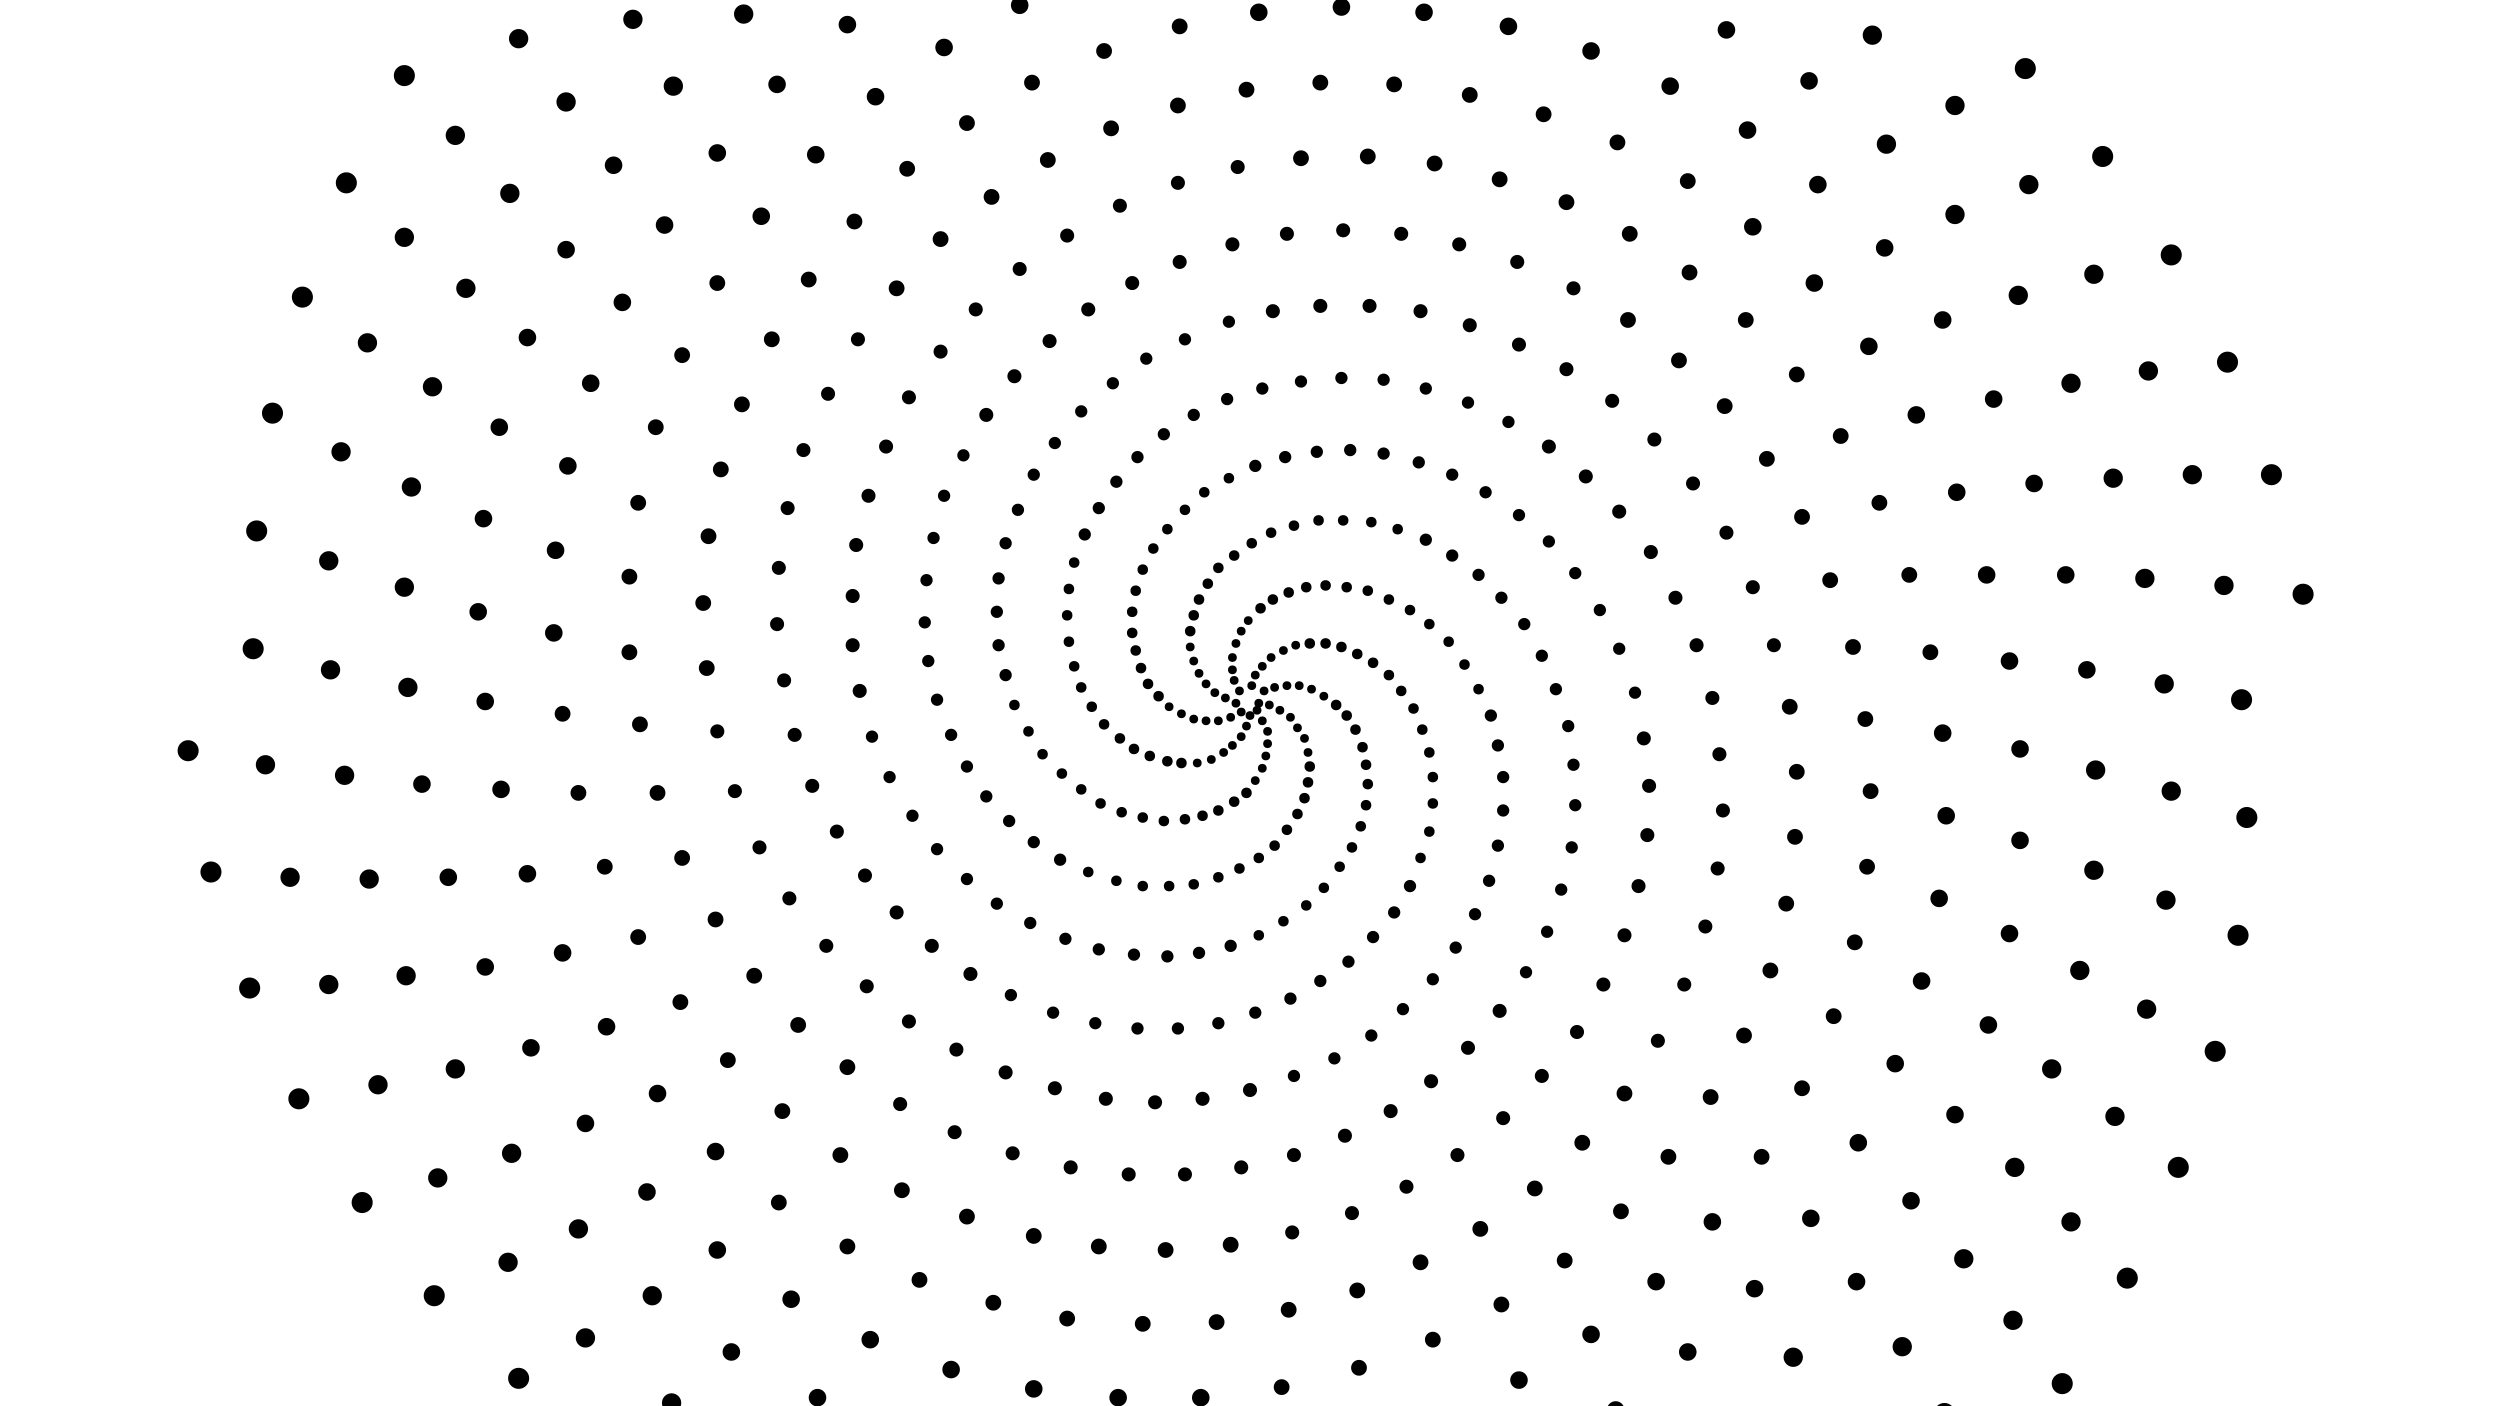 <svg xmlns="http://www.w3.org/2000/svg" version="1.1" xmlns:xlink="http://www.w3.org/1999/xlink" xmlns:svgjs="http://svgjs.dev/svgjs" viewBox="0 0 1422 800"><g fill="hsl(265, 55%, 20%)" transform="matrix(1,0,0,1,0,0)"><circle r="2.5" cx="716" cy="400" opacity="0.88"></circle><circle r="2.5" cx="715" cy="404" opacity="0.81"></circle><circle r="2.5" cx="711" cy="407" opacity="0.18"></circle><circle r="2.5" cx="706" cy="405" opacity="0.37"></circle><circle r="2.5" cx="703" cy="400" opacity="0.12"></circle><circle r="2.5" cx="705" cy="393" opacity="0.95"></circle><circle r="2.5" cx="712" cy="390" opacity="0.20"></circle><circle r="2.5" cx="719" cy="393" opacity="0.56"></circle><circle r="2.5" cx="722" cy="401" opacity="0.23"></circle><circle r="2.5" cx="718" cy="410" opacity="0.92"></circle><circle r="2.5" cx="709" cy="413" opacity="0.93"></circle><circle r="2.5" cx="700" cy="408" opacity="0.75"></circle><circle r="2.5" cx="697" cy="397" opacity="0.88"></circle><circle r="2.5" cx="702" cy="387" opacity="0.54"></circle><circle r="2.5" cx="714" cy="384" opacity="0.37"></circle><circle r="2.5" cx="725" cy="391" opacity="0.83"></circle><circle r="2.5" cx="728" cy="404" opacity="0.13"></circle><circle r="2.5" cx="721" cy="416" opacity="0.14"></circle><circle r="2.5" cx="706" cy="419" opacity="0.50"></circle><circle r="2.5" cx="693" cy="410" opacity="0.62"></circle><circle r="2.5" cx="691" cy="394" opacity="0.59"></circle><circle r="2.5" cx="701" cy="381" opacity="1.00"></circle><circle r="2.5" cx="718" cy="379" opacity="0.78"></circle><circle r="2.5" cx="732" cy="390" opacity="0.64"></circle><circle r="2.5" cx="734" cy="408" opacity="0.31"></circle><circle r="2.5" cx="721" cy="423" opacity="0.47"></circle><circle r="2.5" cx="701" cy="424" opacity="0.78"></circle><circle r="2.5" cx="686" cy="410" opacity="0.24"></circle><circle r="2.5" cx="686" cy="389" opacity="0.19"></circle><circle r="2.5" cx="701" cy="374" opacity="0.69"></circle><circle r="2.5" cx="723" cy="374" opacity="0.97"></circle><circle r="2.5" cx="739" cy="390" opacity="0.60"></circle><circle r="2.5" cx="738" cy="414" opacity="0.42"></circle><circle r="2.5" cx="720" cy="430" opacity="0.11"></circle><circle r="2.5" cx="696" cy="428" opacity="0.66"></circle><circle r="2.5" cx="679" cy="409" opacity="0.31"></circle><circle r="2.5" cx="682" cy="383" opacity="0.28"></circle><circle r="2.5" cx="703" cy="366" opacity="0.26"></circle><circle r="2.5" cx="730" cy="370" opacity="0.53"></circle><circle r="2.5" cx="746" cy="392" opacity="0.52"></circle><circle r="2.5" cx="742" cy="420" opacity="0.18"></circle><circle r="2.5" cx="718" cy="437" opacity="0.22"></circle><circle r="2.5" cx="689" cy="432" opacity="0.34"></circle><circle r="2.5" cx="672" cy="406" opacity="0.96"></circle><circle r="2.5" cx="679" cy="376" opacity="0.50"></circle><circle r="2.5" cx="706" cy="359" opacity="0.31"></circle><circle r="2.5" cx="737" cy="367" opacity="0.41"></circle><circle r="2.5" cx="753" cy="396" opacity="0.45"></circle><circle r="2.5" cx="744" cy="428" opacity="0.35"></circle><circle r="2.5" cx="714" cy="444" opacity="0.59"></circle><circle r="2.5" cx="681" cy="434" opacity="0.24"></circle><circle r="2.5" cx="665" cy="402" opacity="0.50"></circle><circle r="2.5" cx="677" cy="368" opacity="0.99"></circle><circle r="2.5" cx="710" cy="353" opacity="0.76"></circle><circle r="3" cx="745" cy="366" opacity="0.71"></circle><circle r="3" cx="760" cy="401" opacity="0.82"></circle><circle r="3" cx="745" cy="436" opacity="0.86"></circle><circle r="3" cx="709" cy="451" opacity="0.81"></circle><circle r="3" cx="672" cy="434" opacity="0.31"></circle><circle r="3" cx="659" cy="396" opacity="0.63"></circle><circle r="3" cx="677" cy="359" opacity="0.69"></circle><circle r="3" cx="717" cy="346" opacity="0.35"></circle><circle r="3" cx="754" cy="366" opacity="0.75"></circle><circle r="3" cx="766" cy="407" opacity="0.41"></circle><circle r="3" cx="744" cy="445" opacity="0.76"></circle><circle r="3" cx="702" cy="456" opacity="0.60"></circle><circle r="3" cx="664" cy="433" opacity="0.93"></circle><circle r="3" cx="653" cy="389" opacity="0.12"></circle><circle r="3" cx="679" cy="350" opacity="0.11"></circle><circle r="3" cx="724" cy="341" opacity="0.88"></circle><circle r="3" cx="763" cy="368" opacity="0.27"></circle><circle r="3" cx="771" cy="415" opacity="0.22"></circle><circle r="3" cx="742" cy="454" opacity="0.73"></circle><circle r="3" cx="693" cy="461" opacity="0.28"></circle><circle r="3" cx="654" cy="430" opacity="0.64"></circle><circle r="3" cx="649" cy="380" opacity="0.20"></circle><circle r="3" cx="682" cy="341" opacity="0.16"></circle><circle r="3" cx="733" cy="337" opacity="0.82"></circle><circle r="3" cx="772" cy="372" opacity="0.56"></circle><circle r="3" cx="775" cy="425" opacity="0.45"></circle><circle r="3" cx="738" cy="463" opacity="0.54"></circle><circle r="3" cx="684" cy="464" opacity="0.70"></circle><circle r="3" cx="645" cy="426" opacity="0.73"></circle><circle r="3" cx="646" cy="370" opacity="0.61"></circle><circle r="3" cx="687" cy="332" opacity="0.63"></circle><circle r="3" cx="743" cy="334" opacity="0.67"></circle><circle r="3" cx="781" cy="377" opacity="0.92"></circle><circle r="3" cx="777" cy="435" opacity="0.40"></circle><circle r="3" cx="732" cy="472" opacity="0.19"></circle><circle r="3" cx="674" cy="466" opacity="0.27"></circle><circle r="3" cx="637" cy="420" opacity="0.42"></circle><circle r="3" cx="644" cy="360" opacity="0.69"></circle><circle r="3" cx="693" cy="323" opacity="0.62"></circle><circle r="3" cx="754" cy="333" opacity="0.72"></circle><circle r="3" cx="790" cy="384" opacity="0.37"></circle><circle r="3" cx="778" cy="446" opacity="0.50"></circle><circle r="3" cx="725" cy="481" opacity="0.13"></circle><circle r="3" cx="662" cy="467" opacity="0.13"></circle><circle r="3" cx="628" cy="412" opacity="0.70"></circle><circle r="3" cx="644" cy="348" opacity="0.89"></circle><circle r="3" cx="702" cy="316" opacity="0.21"></circle><circle r="3" cx="766" cy="334" opacity="0.94"></circle><circle r="3" cx="797" cy="393" opacity="0.68"></circle><circle r="3" cx="777" cy="458" opacity="0.49"></circle><circle r="3" cx="716" cy="488" opacity="0.18"></circle><circle r="3" cx="650" cy="465" opacity="0.37"></circle><circle r="3" cx="621" cy="402" opacity="0.86"></circle><circle r="3" cx="646" cy="336" opacity="0.85"></circle><circle r="3" cx="712" cy="309" opacity="0.37"></circle><circle r="3" cx="778" cy="336" opacity="0.85"></circle><circle r="3" cx="804" cy="403" opacity="0.59"></circle><circle r="3" cx="774" cy="470" opacity="0.92"></circle><circle r="3" cx="705" cy="494" opacity="0.21"></circle><circle r="3" cx="638" cy="462" opacity="0.48"></circle><circle r="3" cx="615" cy="391" opacity="0.54"></circle><circle r="3" cx="650" cy="324" opacity="0.70"></circle><circle r="3" cx="723" cy="303" opacity="0.30"></circle><circle r="3" cx="790" cy="341" opacity="0.42"></circle><circle r="3" cx="809" cy="415" opacity="0.84"></circle><circle r="3" cx="769" cy="482" opacity="0.87"></circle><circle r="3" cx="693" cy="499" opacity="0.23"></circle><circle r="3" cx="626" cy="457" opacity="0.90"></circle><circle r="3" cx="611" cy="379" opacity="0.33"></circle><circle r="3" cx="656" cy="312" opacity="0.67"></circle><circle r="3" cx="736" cy="299" opacity="0.61"></circle><circle r="3" cx="802" cy="347" opacity="0.81"></circle><circle r="3" cx="813" cy="428" opacity="0.37"></circle><circle r="3" cx="762" cy="493" opacity="0.62"></circle><circle r="3" cx="679" cy="503" opacity="0.57"></circle><circle r="3" cx="615" cy="449" opacity="0.20"></circle><circle r="3" cx="608" cy="365" opacity="0.21"></circle><circle r="3" cx="664" cy="301" opacity="0.13"></circle><circle r="3" cx="750" cy="296" opacity="0.68"></circle><circle r="3" cx="813" cy="355" opacity="0.81"></circle><circle r="3" cx="815" cy="442" opacity="0.58"></circle><circle r="3" cx="753" cy="505" opacity="0.94"></circle><circle r="3" cx="665" cy="504" opacity="0.48"></circle><circle r="3" cx="604" cy="440" opacity="0.59"></circle><circle r="3" cx="607" cy="350" opacity="0.47"></circle><circle r="3" cx="674" cy="290" opacity="0.70"></circle><circle r="3" cx="764" cy="296" opacity="0.55"></circle><circle r="3" cx="824" cy="365" opacity="0.46"></circle><circle r="3" cx="815" cy="457" opacity="0.91"></circle><circle r="3" cx="743" cy="515" opacity="0.46"></circle><circle r="3" cx="650" cy="504" opacity="0.96"></circle><circle r="3" cx="593" cy="429" opacity="0.48"></circle><circle r="3" cx="608" cy="335" opacity="0.45"></circle><circle r="3" cx="685" cy="280" opacity="0.28"></circle><circle r="3" cx="780" cy="297" opacity="0.86"></circle><circle r="3" cx="833" cy="378" opacity="0.31"></circle><circle r="3" cx="813" cy="473" opacity="0.74"></circle><circle r="3" cx="730" cy="524" opacity="0.25"></circle><circle r="3" cx="635" cy="501" opacity="0.23"></circle><circle r="3" cx="585" cy="416" opacity="0.87"></circle><circle r="3" cx="611" cy="320" opacity="0.71"></circle><circle r="3" cx="699" cy="272" opacity="0.43"></circle><circle r="3" cx="795" cy="301" opacity="0.13"></circle><circle r="3" cx="841" cy="392" opacity="0.30"></circle><circle r="3" cx="808" cy="488" opacity="0.62"></circle><circle r="3" cx="716" cy="532" opacity="0.56"></circle><circle r="3" cx="619" cy="496" opacity="0.63"></circle><circle r="3" cx="577" cy="401" opacity="0.30"></circle><circle r="3.5" cx="617" cy="304" opacity="0.89"></circle><circle r="3.5" cx="714" cy="265" opacity="0.83"></circle><circle r="3.5" cx="811" cy="307" opacity="0.67"></circle><circle r="3.5" cx="848" cy="407" opacity="0.39"></circle><circle r="3.5" cx="802" cy="504" opacity="0.14"></circle><circle r="3.5" cx="700" cy="538" opacity="0.59"></circle><circle r="3.5" cx="603" cy="489" opacity="0.71"></circle><circle r="3.5" cx="572" cy="384" opacity="0.45"></circle><circle r="3.5" cx="625" cy="289" opacity="0.54"></circle><circle r="3.5" cx="731" cy="260" opacity="0.97"></circle><circle r="3.5" cx="826" cy="316" opacity="0.44"></circle><circle r="3.5" cx="852" cy="424" opacity="0.61"></circle><circle r="3.5" cx="793" cy="519" opacity="0.55"></circle><circle r="3.5" cx="682" cy="542" opacity="0.15"></circle><circle r="3.5" cx="588" cy="479" opacity="0.69"></circle><circle r="3.5" cx="568" cy="367" opacity="0.91"></circle><circle r="3.5" cx="635" cy="274" opacity="0.17"></circle><circle r="3.5" cx="749" cy="257" opacity="0.26"></circle><circle r="3.5" cx="841" cy="327" opacity="0.31"></circle><circle r="3.5" cx="855" cy="442" opacity="0.77"></circle><circle r="3.5" cx="781" cy="533" opacity="0.67"></circle><circle r="3.5" cx="664" cy="544" opacity="0.43"></circle><circle r="3.5" cx="574" cy="467" opacity="0.78"></circle><circle r="3.5" cx="567" cy="348" opacity="0.76"></circle><circle r="3.5" cx="647" cy="260" opacity="0.38"></circle><circle r="3.5" cx="768" cy="256" opacity="0.13"></circle><circle r="3.5" cx="854" cy="340" opacity="0.68"></circle><circle r="3.5" cx="855" cy="461" opacity="0.39"></circle><circle r="3.5" cx="767" cy="547" opacity="0.38"></circle><circle r="3.5" cx="645" cy="543" opacity="0.71"></circle><circle r="3.5" cx="561" cy="453" opacity="0.68"></circle><circle r="3.5" cx="568" cy="329" opacity="0.70"></circle><circle r="3.5" cx="662" cy="247" opacity="0.77"></circle><circle r="3.5" cx="787" cy="258" opacity="0.50"></circle><circle r="3.5" cx="867" cy="355" opacity="0.49"></circle><circle r="3.5" cx="852" cy="481" opacity="0.62"></circle><circle r="3.5" cx="751" cy="558" opacity="0.54"></circle><circle r="3.5" cx="625" cy="540" opacity="0.33"></circle><circle r="3.5" cx="550" cy="436" opacity="0.89"></circle><circle r="3.5" cx="572" cy="309" opacity="0.82"></circle><circle r="3.5" cx="679" cy="236" opacity="0.17"></circle><circle r="3.5" cx="807" cy="263" opacity="0.35"></circle><circle r="3.5" cx="877" cy="373" opacity="0.31"></circle><circle r="3.5" cx="847" cy="501" opacity="0.45"></circle><circle r="3.5" cx="734" cy="568" opacity="0.44"></circle><circle r="3.5" cx="606" cy="534" opacity="0.17"></circle><circle r="3.5" cx="541" cy="418" opacity="0.55"></circle><circle r="3.5" cx="579" cy="290" opacity="0.73"></circle><circle r="3.5" cx="698" cy="227" opacity="0.64"></circle><circle r="3.5" cx="826" cy="270" opacity="0.54"></circle><circle r="3.5" cx="885" cy="392" opacity="0.77"></circle><circle r="3.5" cx="839" cy="520" opacity="0.46"></circle><circle r="3.5" cx="714" cy="576" opacity="0.39"></circle><circle r="3.5" cx="586" cy="525" opacity="0.58"></circle><circle r="3.5" cx="533" cy="398" opacity="0.10"></circle><circle r="3.5" cx="588" cy="270" opacity="0.70"></circle><circle r="3.5" cx="718" cy="221" opacity="0.43"></circle><circle r="3.5" cx="845" cy="280" opacity="0.26"></circle><circle r="3.5" cx="892" cy="413" opacity="0.37"></circle><circle r="3.5" cx="828" cy="539" opacity="0.86"></circle><circle r="3.5" cx="693" cy="582" opacity="0.51"></circle><circle r="3.5" cx="567" cy="514" opacity="0.76"></circle><circle r="3.5" cx="528" cy="376" opacity="0.60"></circle><circle r="3.5" cx="600" cy="252" opacity="0.92"></circle><circle r="3.5" cx="740" cy="217" opacity="0.44"></circle><circle r="3.5" cx="864" cy="293" opacity="0.13"></circle><circle r="3.5" cx="895" cy="435" opacity="0.69"></circle><circle r="3.5" cx="815" cy="557" opacity="0.97"></circle><circle r="3.5" cx="670" cy="585" opacity="0.32"></circle><circle r="3.5" cx="550" cy="500" opacity="0.63"></circle><circle r="3.5" cx="526" cy="354" opacity="0.77"></circle><circle r="3.5" cx="615" cy="234" opacity="0.38"></circle><circle r="3.5" cx="763" cy="215" opacity="0.30"></circle><circle r="3.5" cx="881" cy="308" opacity="0.64"></circle><circle r="3.5" cx="896" cy="458" opacity="0.60"></circle><circle r="3.5" cx="798" cy="574" opacity="0.45"></circle><circle r="3.5" cx="647" cy="585" opacity="0.82"></circle><circle r="3.5" cx="533" cy="483" opacity="0.19"></circle><circle r="3.5" cx="527" cy="330" opacity="0.27"></circle><circle r="3.5" cx="633" cy="218" opacity="0.76"></circle><circle r="3.5" cx="787" cy="216" opacity="0.54"></circle><circle r="3.5" cx="896" cy="326" opacity="0.95"></circle><circle r="3.5" cx="894" cy="482" opacity="0.93"></circle><circle r="3.5" cx="780" cy="589" opacity="0.46"></circle><circle r="3.5" cx="623" cy="582" opacity="0.16"></circle><circle r="3.5" cx="519" cy="464" opacity="0.81"></circle><circle r="3.5" cx="531" cy="306" opacity="0.31"></circle><circle r="3.5" cx="652" cy="204" opacity="0.62"></circle><circle r="3.5" cx="811" cy="221" opacity="0.86"></circle><circle r="3.5" cx="910" cy="347" opacity="0.22"></circle><circle r="3.5" cx="888" cy="506" opacity="0.69"></circle><circle r="3.5" cx="759" cy="602" opacity="0.94"></circle><circle r="3.5" cx="599" cy="576" opacity="0.79"></circle><circle r="3.5" cx="506" cy="442" opacity="0.48"></circle><circle r="3.5" cx="537" cy="282" opacity="0.19"></circle><circle r="3.5" cx="674" cy="193" opacity="0.17"></circle><circle r="3.5" cx="835" cy="229" opacity="0.49"></circle><circle r="3.5" cx="921" cy="369" opacity="0.87"></circle><circle r="3.5" cx="880" cy="530" opacity="0.86"></circle><circle r="3.5" cx="736" cy="612" opacity="0.97"></circle><circle r="3.5" cx="575" cy="566" opacity="0.56"></circle><circle r="3.5" cx="496" cy="419" opacity="0.97"></circle><circle r="3.5" cx="548" cy="259" opacity="0.85"></circle><circle r="3.5" cx="699" cy="183" opacity="0.79"></circle><circle r="3.5" cx="858" cy="240" opacity="0.62"></circle><circle r="3.5" cx="930" cy="394" opacity="0.89"></circle><circle r="3.5" cx="868" cy="553" opacity="0.55"></circle><circle r="4" cx="711" cy="620" opacity="0.16"></circle><circle r="4" cx="552" cy="554" opacity="0.97"></circle><circle r="4" cx="489" cy="393" opacity="0.96"></circle><circle r="4" cx="561" cy="236" opacity="0.46"></circle><circle r="4" cx="724" cy="177" opacity="0.26"></circle><circle r="4" cx="881" cy="254" opacity="1.00"></circle><circle r="4" cx="935" cy="420" opacity="0.99"></circle><circle r="4" cx="853" cy="575" opacity="0.69"></circle><circle r="4" cx="684" cy="625" opacity="0.28"></circle><circle r="4" cx="530" cy="538" opacity="0.20"></circle><circle r="4" cx="485" cy="367" opacity="0.33"></circle><circle r="4" cx="577" cy="214" opacity="0.40"></circle><circle r="4" cx="751" cy="174" opacity="0.43"></circle><circle r="4" cx="902" cy="271" opacity="0.69"></circle><circle r="4" cx="938" cy="447" opacity="0.88"></circle><circle r="4" cx="835" cy="596" opacity="0.48"></circle><circle r="4" cx="657" cy="627" opacity="0.34"></circle><circle r="4" cx="510" cy="519" opacity="0.51"></circle><circle r="4" cx="485" cy="339" opacity="0.54"></circle><circle r="4" cx="597" cy="194" opacity="0.60"></circle><circle r="4" cx="779" cy="174" opacity="0.62"></circle><circle r="4" cx="921" cy="291" opacity="0.82"></circle><circle r="4" cx="937" cy="475" opacity="0.90"></circle><circle r="4" cx="814" cy="615" opacity="0.33"></circle><circle r="4" cx="629" cy="625" opacity="0.21"></circle><circle r="4" cx="492" cy="498" opacity="0.64"></circle><circle r="4" cx="487" cy="310" opacity="0.66"></circle><circle r="4" cx="619" cy="176" opacity="0.44"></circle><circle r="4" cx="808" cy="177" opacity="0.37"></circle><circle r="4" cx="939" cy="314" opacity="0.24"></circle><circle r="4" cx="932" cy="504" opacity="0.82"></circle><circle r="4" cx="791" cy="632" opacity="0.79"></circle><circle r="4" cx="600" cy="619" opacity="0.15"></circle><circle r="4" cx="476" cy="473" opacity="0.77"></circle><circle r="4" cx="494" cy="282" opacity="0.83"></circle><circle r="4" cx="644" cy="161" opacity="0.99"></circle><circle r="4" cx="836" cy="185" opacity="0.28"></circle><circle r="4" cx="953" cy="340" opacity="0.31"></circle><circle r="4" cx="924" cy="532" opacity="0.65"></circle><circle r="4" cx="765" cy="646" opacity="0.25"></circle><circle r="4" cx="572" cy="610" opacity="0.29"></circle><circle r="4" cx="462" cy="447" opacity="0.98"></circle><circle r="4" cx="504" cy="254" opacity="0.83"></circle><circle r="4" cx="671" cy="149" opacity="0.19"></circle><circle r="4" cx="864" cy="196" opacity="0.97"></circle><circle r="4" cx="965" cy="367" opacity="0.21"></circle><circle r="4" cx="912" cy="560" opacity="0.34"></circle><circle r="4" cx="736" cy="657" opacity="0.58"></circle><circle r="4" cx="544" cy="597" opacity="0.33"></circle><circle r="4" cx="452" cy="418" opacity="0.67"></circle><circle r="4" cx="517" cy="226" opacity="0.31"></circle><circle r="4" cx="701" cy="139" opacity="0.33"></circle><circle r="4" cx="891" cy="210" opacity="0.39"></circle><circle r="4" cx="974" cy="397" opacity="0.65"></circle><circle r="4" cx="897" cy="587" opacity="0.69"></circle><circle r="4" cx="706" cy="664" opacity="0.43"></circle><circle r="4" cx="517" cy="581" opacity="0.81"></circle><circle r="4" cx="446" cy="387" opacity="0.30"></circle><circle r="4" cx="535" cy="200" opacity="0.32"></circle><circle r="4" cx="732" cy="133" opacity="0.59"></circle><circle r="4" cx="917" cy="228" opacity="0.61"></circle><circle r="4" cx="978" cy="429" opacity="0.64"></circle><circle r="4" cx="877" cy="612" opacity="0.50"></circle><circle r="4" cx="674" cy="668" opacity="0.75"></circle><circle r="4" cx="493" cy="561" opacity="0.94"></circle><circle r="4" cx="442" cy="355" opacity="0.61"></circle><circle r="4" cx="555" cy="176" opacity="0.85"></circle><circle r="4" cx="764" cy="131" opacity="0.80"></circle><circle r="4" cx="941" cy="250" opacity="0.84"></circle><circle r="4" cx="980" cy="461" opacity="0.82"></circle><circle r="4" cx="855" cy="636" opacity="0.43"></circle><circle r="4" cx="642" cy="668" opacity="0.25"></circle><circle r="4" cx="470" cy="538" opacity="0.23"></circle><circle r="4" cx="443" cy="323" opacity="0.36"></circle><circle r="4" cx="580" cy="153" opacity="0.39"></circle><circle r="4" cx="797" cy="133" opacity="0.65"></circle><circle r="4" cx="963" cy="275" opacity="0.60"></circle><circle r="4" cx="977" cy="494" opacity="0.16"></circle><circle r="4" cx="829" cy="657" opacity="0.14"></circle><circle r="4" cx="609" cy="664" opacity="0.28"></circle><circle r="4" cx="449" cy="511" opacity="0.18"></circle><circle r="4" cx="448" cy="289" opacity="0.48"></circle><circle r="4" cx="607" cy="134" opacity="0.14"></circle><circle r="4" cx="830" cy="139" opacity="0.46"></circle><circle r="4" cx="982" cy="303" opacity="0.77"></circle><circle r="4" cx="970" cy="527" opacity="0.52"></circle><circle r="4" cx="800" cy="675" opacity="0.66"></circle><circle r="4" cx="576" cy="656" opacity="0.79"></circle><circle r="4" cx="432" cy="482" opacity="0.93"></circle><circle r="4" cx="457" cy="256" opacity="0.19"></circle><circle r="4" cx="637" cy="117" opacity="0.83"></circle><circle r="4" cx="863" cy="149" opacity="0.59"></circle><circle r="4" cx="997" cy="334" opacity="0.41"></circle><circle r="4" cx="958" cy="560" opacity="0.86"></circle><circle r="4" cx="769" cy="690" opacity="0.40"></circle><circle r="4" cx="543" cy="644" opacity="0.22"></circle><circle r="4" cx="418" cy="450" opacity="0.68"></circle><circle r="4" cx="471" cy="224" opacity="0.77"></circle><circle r="4" cx="670" cy="104" opacity="0.44"></circle><circle r="4" cx="895" cy="164" opacity="0.31"></circle><circle r="4" cx="1009" cy="367" opacity="0.75"></circle><circle r="4" cx="943" cy="592" opacity="0.54"></circle><circle r="4" cx="735" cy="701" opacity="0.65"></circle><circle r="4" cx="512" cy="628" opacity="0.25"></circle><circle r="4" cx="408" cy="416" opacity="0.79"></circle><circle r="4" cx="488" cy="193" opacity="0.36"></circle><circle r="4" cx="704" cy="95" opacity="0.43"></circle><circle r="4.5" cx="926" cy="182" opacity="0.62"></circle><circle r="4.5" cx="1018" cy="402" opacity="0.56"></circle><circle r="4.5" cx="924" cy="622" opacity="0.12"></circle><circle r="4.5" cx="700" cy="708" opacity="0.49"></circle><circle r="4.5" cx="482" cy="607" opacity="0.66"></circle><circle r="4.5" cx="402" cy="380" opacity="0.23"></circle><circle r="4.5" cx="510" cy="164" opacity="0.70"></circle><circle r="4.5" cx="740" cy="90" opacity="0.61"></circle><circle r="4.5" cx="955" cy="205" opacity="0.72"></circle><circle r="4.5" cx="1022" cy="439" opacity="0.61"></circle><circle r="4.5" cx="900" cy="650" opacity="0.67"></circle><circle r="4.5" cx="663" cy="711" opacity="0.89"></circle><circle r="4.5" cx="454" cy="583" opacity="0.24"></circle><circle r="4.5" cx="400" cy="343" opacity="0.95"></circle><circle r="4.5" cx="535" cy="136" opacity="0.20"></circle><circle r="4.5" cx="778" cy="89" opacity="0.40"></circle><circle r="4.5" cx="981" cy="231" opacity="0.31"></circle><circle r="4.5" cx="1021" cy="476" opacity="0.56"></circle><circle r="4.5" cx="873" cy="676" opacity="0.37"></circle><circle r="4.5" cx="625" cy="709" opacity="0.19"></circle><circle r="4.5" cx="429" cy="555" opacity="0.68"></circle><circle r="4.5" cx="403" cy="305" opacity="0.31"></circle><circle r="4.5" cx="564" cy="112" opacity="0.52"></circle><circle r="4.5" cx="816" cy="93" opacity="0.20"></circle><circle r="4.5" cx="1005" cy="261" opacity="0.68"></circle><circle r="4.5" cx="1016" cy="514" opacity="0.41"></circle><circle r="4.5" cx="842" cy="699" opacity="0.93"></circle><circle r="4.5" cx="588" cy="703" opacity="0.18"></circle><circle r="4.5" cx="407" cy="523" opacity="0.91"></circle><circle r="4.5" cx="410" cy="267" opacity="0.68"></circle><circle r="4.5" cx="596" cy="91" opacity="0.81"></circle><circle r="4.5" cx="853" cy="102" opacity="0.94"></circle><circle r="4.5" cx="1025" cy="294" opacity="0.62"></circle><circle r="4.5" cx="1007" cy="552" opacity="0.28"></circle><circle r="4.5" cx="808" cy="718" opacity="0.49"></circle><circle r="4.5" cx="550" cy="692" opacity="0.58"></circle><circle r="4.5" cx="388" cy="488" opacity="0.63"></circle><circle r="4.5" cx="422" cy="230" opacity="0.86"></circle><circle r="4.5" cx="632" cy="73" opacity="0.32"></circle><circle r="4.5" cx="891" cy="115" opacity="0.19"></circle><circle r="4.5" cx="1041" cy="330" opacity="0.24"></circle><circle r="4.5" cx="992" cy="589" opacity="0.88"></circle><circle r="4.5" cx="772" cy="734" opacity="0.45"></circle><circle r="4.5" cx="513" cy="677" opacity="0.41"></circle><circle r="4.5" cx="374" cy="451" opacity="0.22"></circle><circle r="4.5" cx="439" cy="193" opacity="0.29"></circle><circle r="4.5" cx="670" cy="60" opacity="0.22"></circle><circle r="4.5" cx="927" cy="133" opacity="0.76"></circle><circle r="4.5" cx="1054" cy="368" opacity="0.69"></circle><circle r="4.5" cx="973" cy="624" opacity="0.43"></circle><circle r="4.5" cx="733" cy="745" opacity="0.72"></circle><circle r="4.5" cx="478" cy="657" opacity="0.21"></circle><circle r="4.5" cx="364" cy="412" opacity="0.27"></circle><circle r="4.5" cx="460" cy="159" opacity="0.46"></circle><circle r="4.5" cx="709" cy="51" opacity="0.59"></circle><circle r="4.5" cx="961" cy="155" opacity="0.49"></circle><circle r="4.5" cx="1061" cy="409" opacity="0.57"></circle><circle r="4.5" cx="949" cy="658" opacity="0.40"></circle><circle r="4.5" cx="692" cy="752" opacity="0.16"></circle><circle r="4.5" cx="445" cy="632" opacity="0.34"></circle><circle r="4.5" cx="358" cy="371" opacity="0.92"></circle><circle r="4.5" cx="486" cy="126" opacity="0.33"></circle><circle r="4.5" cx="751" cy="47" opacity="0.96"></circle><circle r="4.5" cx="993" cy="182" opacity="0.39"></circle><circle r="4.5" cx="1064" cy="450" opacity="0.33"></circle><circle r="4.5" cx="922" cy="689" opacity="0.42"></circle><circle r="4.5" cx="650" cy="753" opacity="0.52"></circle><circle r="4.5" cx="414" cy="603" opacity="0.92"></circle><circle r="4.5" cx="358" cy="328" opacity="0.84"></circle><circle r="4.5" cx="516" cy="96" opacity="0.50"></circle><circle r="4.5" cx="793" cy="48" opacity="0.92"></circle><circle r="4.5" cx="1022" cy="213" opacity="0.81"></circle><circle r="4.5" cx="1062" cy="493" opacity="0.47"></circle><circle r="4.5" cx="890" cy="717" opacity="0.17"></circle><circle r="4.5" cx="607" cy="750" opacity="0.66"></circle><circle r="4.5" cx="387" cy="570" opacity="0.48"></circle><circle r="4.5" cx="363" cy="286" opacity="0.33"></circle><circle r="4.5" cx="550" cy="70" opacity="0.33"></circle><circle r="4.5" cx="836" cy="54" opacity="0.33"></circle><circle r="4.5" cx="1047" cy="248" opacity="0.81"></circle><circle r="4.5" cx="1055" cy="536" opacity="0.83"></circle><circle r="4.5" cx="854" cy="742" opacity="0.51"></circle><circle r="4.5" cx="565" cy="741" opacity="0.55"></circle><circle r="4.5" cx="363" cy="533" opacity="0.55"></circle><circle r="4.5" cx="373" cy="243" opacity="0.32"></circle><circle r="4.5" cx="587" cy="47" opacity="0.22"></circle><circle r="4.5" cx="878" cy="65" opacity="0.96"></circle><circle r="4.5" cx="1069" cy="286" opacity="0.71"></circle><circle r="4.5" cx="1043" cy="578" opacity="0.20"></circle><circle r="4.5" cx="815" cy="762" opacity="0.13"></circle><circle r="4.5" cx="523" cy="728" opacity="0.29"></circle><circle r="4.5" cx="344" cy="493" opacity="0.16"></circle><circle r="4.5" cx="388" cy="202" opacity="0.87"></circle><circle r="4.5" cx="628" cy="29" opacity="0.66"></circle><circle r="4.5" cx="920" cy="81" opacity="0.99"></circle><circle r="4.5" cx="1086" cy="327" opacity="0.25"></circle><circle r="4.5" cx="1025" cy="619" opacity="0.16"></circle><circle r="4.5" cx="773" cy="778" opacity="0.12"></circle><circle r="4.5" cx="482" cy="709" opacity="0.40"></circle><circle r="4.5" cx="329" cy="451" opacity="0.83"></circle><circle r="4.5" cx="408" cy="161" opacity="0.14"></circle><circle r="4.5" cx="671" cy="15" opacity="0.76"></circle><circle r="4.5" cx="960" cy="103" opacity="0.14"></circle><circle r="4.5" cx="1098" cy="371" opacity="0.98"></circle><circle r="4.5" cx="1002" cy="658" opacity="0.87"></circle><circle r="4.5" cx="729" cy="789" opacity="0.12"></circle><circle r="4.5" cx="443" cy="684" opacity="0.45"></circle><circle r="4.5" cx="320" cy="406" opacity="0.76"></circle><circle r="5" cx="433" cy="123" opacity="0.56"></circle><circle r="5" cx="716" cy="7" opacity="0.24"></circle><circle r="5" cx="997" cy="129" opacity="0.38"></circle><circle r="5" cx="1105" cy="417" opacity="0.63"></circle><circle r="5" cx="974" cy="695" opacity="0.12"></circle><circle r="5" cx="683" cy="795" opacity="0.69"></circle><circle r="5" cx="407" cy="655" opacity="0.34"></circle><circle r="5" cx="315" cy="360" opacity="0.74"></circle><circle r="5" cx="464" cy="88" opacity="0.30"></circle><circle r="5" cx="763" cy="4" opacity="0.44"></circle><circle r="5" cx="1032" cy="161" opacity="0.25"></circle><circle r="5" cx="1107" cy="464" opacity="0.25"></circle><circle r="5" cx="942" cy="729" opacity="0.41"></circle><circle r="5" cx="636" cy="795" opacity="0.64"></circle><circle r="5" cx="374" cy="622" opacity="0.49"></circle><circle r="5" cx="316" cy="313" opacity="0.34"></circle><circle r="5" cx="498" cy="55" opacity="0.42"></circle><circle r="5" cx="810" cy="7" opacity="0.82"></circle><circle r="5" cx="1063" cy="197" opacity="0.14"></circle><circle r="5" cx="1103" cy="511" opacity="0.76"></circle><circle r="5" cx="905" cy="759" opacity="0.16"></circle><circle r="5" cx="588" cy="790" opacity="0.35"></circle><circle r="5" cx="345" cy="584" opacity="0.69"></circle><circle r="5" cx="323" cy="265" opacity="0.44"></circle><circle r="5" cx="537" cy="27" opacity="0.44"></circle><circle r="5" cx="858" cy="15" opacity="0.14"></circle><circle r="5" cx="1090" cy="236" opacity="0.94"></circle><circle r="5" cx="1093" cy="558" opacity="0.28"></circle><circle r="5" cx="864" cy="785" opacity="0.23"></circle><circle r="5" cx="541" cy="779" opacity="0.41"></circle><circle r="5" cx="320" cy="542" opacity="0.42"></circle><circle r="5" cx="336" cy="218" opacity="0.26"></circle><circle r="5" cx="580" cy="3" opacity="0.66"></circle><circle r="5" cx="905" cy="29" opacity="0.87"></circle><circle r="5" cx="1113" cy="280" opacity="0.63"></circle><circle r="5" cx="1078" cy="605" opacity="0.34"></circle><circle r="5" cx="820" cy="807" opacity="0.79"></circle><circle r="5" cx="495" cy="762" opacity="0.34"></circle><circle r="5" cx="300" cy="497" opacity="0.44"></circle><circle r="5" cx="354" cy="172" opacity="0.82"></circle><circle r="5" cx="626" cy="-16" opacity="0.99"></circle><circle r="5" cx="950" cy="49" opacity="0.79"></circle><circle r="5" cx="1130" cy="327" opacity="0.99"></circle><circle r="5" cx="1057" cy="650" opacity="0.18"></circle><circle r="5" cx="772" cy="823" opacity="0.49"></circle><circle r="5" cx="450" cy="739" opacity="0.33"></circle><circle r="5" cx="285" cy="449" opacity="0.48"></circle><circle r="5" cx="378" cy="128" opacity="0.95"></circle><circle r="5" cx="674" cy="-29" opacity="0.90"></circle><circle r="5" cx="994" cy="74" opacity="0.97"></circle><circle r="5" cx="1143" cy="376" opacity="0.15"></circle><circle r="5" cx="1030" cy="693" opacity="0.59"></circle><circle r="5" cx="723" cy="834" opacity="0.26"></circle><circle r="5" cx="408" cy="711" opacity="0.56"></circle><circle r="5" cx="276" cy="399" opacity="0.19"></circle><circle r="5" cx="408" cy="87" opacity="0.36"></circle><circle r="5" cx="725" cy="-37" opacity="0.57"></circle><circle r="5" cx="1034" cy="105" opacity="0.32"></circle><circle r="5" cx="1149" cy="426" opacity="0.78"></circle><circle r="5" cx="998" cy="733" opacity="0.66"></circle><circle r="5" cx="672" cy="838" opacity="0.89"></circle><circle r="5" cx="368" cy="678" opacity="0.44"></circle><circle r="5" cx="272" cy="348" opacity="0.56"></circle><circle r="5" cx="442" cy="48" opacity="0.94"></circle><circle r="5" cx="776" cy="-39" opacity="0.83"></circle><circle r="5" cx="1072" cy="141" opacity="0.29"></circle><circle r="5" cx="1149" cy="478" opacity="0.41"></circle><circle r="5" cx="960" cy="769" opacity="0.41"></circle><circle r="5" cx="620" cy="837" opacity="0.18"></circle><circle r="5" cx="333" cy="639" opacity="0.51"></circle><circle r="5" cx="275" cy="295" opacity="0.98"></circle><circle r="5" cx="482" cy="14" opacity="0.23"></circle><circle r="5" cx="829" cy="-34" opacity="0.74"></circle><circle r="5" cx="1105" cy="182" opacity="0.78"></circle><circle r="5" cx="1143" cy="531" opacity="0.30"></circle><circle r="5" cx="919" cy="802" opacity="0.53"></circle><circle r="5" cx="567" cy="830" opacity="0.67"></circle><circle r="5" cx="302" cy="596" opacity="0.78"></circle><circle r="5" cx="284" cy="243" opacity="0.63"></circle><circle r="5" cx="526" cy="-16" opacity="0.66"></circle><circle r="5" cx="881" cy="-23" opacity="0.26"></circle><circle r="5" cx="1134" cy="227" opacity="0.42"></circle><circle r="5" cx="1131" cy="583" opacity="0.15"></circle><circle r="5" cx="873" cy="829" opacity="0.86"></circle><circle r="5" cx="515" cy="816" opacity="0.77"></circle><circle r="5" cx="276" cy="550" opacity="0.34"></circle><circle r="5" cx="300" cy="192" opacity="0.66"></circle><circle r="5" cx="574" cy="-41" opacity="0.37"></circle><circle r="5" cx="932" cy="-6" opacity="0.16"></circle><circle r="5" cx="1157" cy="275" opacity="0.83"></circle><circle r="5" cx="1112" cy="634" opacity="0.22"></circle><circle r="5" cx="823" cy="851" opacity="0.57"></circle><circle r="5" cx="465" cy="795" opacity="0.54"></circle><circle r="5" cx="255" cy="499" opacity="0.21"></circle><circle r="5" cx="322" cy="142" opacity="0.50"></circle><circle r="5" cx="625" cy="-60" opacity="0.36"></circle><circle r="5" cx="982" cy="17" opacity="0.92"></circle><circle r="5" cx="1175" cy="327" opacity="0.63"></circle><circle r="5" cx="1087" cy="683" opacity="0.99"></circle><circle r="5" cx="770" cy="868" opacity="0.72"></circle><circle r="5" cx="416" cy="769" opacity="0.54"></circle><circle r="5" cx="240" cy="446" opacity="0.25"></circle><circle r="5" cx="349" cy="94" opacity="0.13"></circle><circle r="5" cx="679" cy="-73" opacity="0.10"></circle><circle r="5" cx="1029" cy="46" opacity="0.96"></circle><circle r="5" cx="1187" cy="381" opacity="0.91"></circle><circle r="5" cx="1056" cy="729" opacity="0.70"></circle><circle r="5.5" cx="716" cy="878" opacity="0.57"></circle><circle r="5.5" cx="371" cy="737" opacity="0.82"></circle><circle r="5.5" cx="232" cy="391" opacity="0.39"></circle><circle r="5.5" cx="383" cy="49" opacity="0.17"></circle><circle r="5.5" cx="734" cy="-80" opacity="0.82"></circle><circle r="5.5" cx="1073" cy="82" opacity="0.58"></circle><circle r="5.5" cx="1192" cy="438" opacity="0.44"></circle><circle r="5.5" cx="1020" cy="772" opacity="0.56"></circle><circle r="5.5" cx="659" cy="881" opacity="0.39"></circle><circle r="5.5" cx="329" cy="699" opacity="0.31"></circle><circle r="5.5" cx="230" cy="334" opacity="0.11"></circle><circle r="5.5" cx="423" cy="8" opacity="0.48"></circle><circle r="5.5" cx="791" cy="-81" opacity="0.76"></circle><circle r="5.5" cx="1112" cy="122" opacity="0.52"></circle><circle r="5.5" cx="1191" cy="495" opacity="0.16"></circle><circle r="5.5" cx="978" cy="811" opacity="0.21"></circle><circle r="5.5" cx="602" cy="878" opacity="0.56"></circle><circle r="5.5" cx="291" cy="656" opacity="0.38"></circle><circle r="5.5" cx="234" cy="277" opacity="0.80"></circle><circle r="5.5" cx="467" cy="-28" opacity="0.48"></circle><circle r="5.5" cx="849" cy="-74" opacity="0.69"></circle><circle r="5.5" cx="1148" cy="168" opacity="1.00"></circle><circle r="5.5" cx="1183" cy="552" opacity="0.12"></circle><circle r="5.5" cx="931" cy="845" opacity="0.79"></circle><circle r="5.5" cx="545" cy="868" opacity="0.68"></circle><circle r="5.5" cx="259" cy="608" opacity="0.75"></circle><circle r="5.5" cx="246" cy="220" opacity="0.27"></circle><circle r="5.5" cx="516" cy="-60" opacity="0.24"></circle><circle r="5.5" cx="905" cy="-61" opacity="0.42"></circle><circle r="5.5" cx="1178" cy="218" opacity="0.43"></circle><circle r="5.5" cx="1167" cy="608" opacity="0.23"></circle><circle r="5.5" cx="880" cy="873" opacity="0.59"></circle><circle r="5.5" cx="489" cy="852" opacity="0.65"></circle><circle r="5.5" cx="231" cy="555" opacity="0.75"></circle><circle r="5.5" cx="265" cy="164" opacity="0.34"></circle><circle r="5.5" cx="569" cy="-86" opacity="0.13"></circle><circle r="5.5" cx="961" cy="-41" opacity="0.69"></circle><circle r="5.5" cx="1202" cy="272" opacity="0.29"></circle><circle r="5.5" cx="1146" cy="664" opacity="0.11"></circle><circle r="5.5" cx="825" cy="896" opacity="0.38"></circle><circle r="5.5" cx="434" cy="828" opacity="0.99"></circle><circle r="5.5" cx="210" cy="500" opacity="0.12"></circle><circle r="5.5" cx="290" cy="110" opacity="0.74"></circle><circle r="5.5" cx="626" cy="-105" opacity="0.97"></circle><circle r="5.5" cx="1014" cy="-14" opacity="0.43"></circle><circle r="5.5" cx="1220" cy="329" opacity="0.66"></circle><circle r="5.5" cx="1117" cy="716" opacity="0.63"></circle><circle r="5.5" cx="767" cy="912" opacity="0.48"></circle><circle r="5.5" cx="382" cy="798" opacity="0.52"></circle><circle r="5.5" cx="196" cy="441" opacity="0.62"></circle><circle r="5.5" cx="322" cy="58" opacity="0.19"></circle><circle r="5.5" cx="685" cy="-118" opacity="0.16"></circle><circle r="5.5" cx="1065" cy="20" opacity="0.36"></circle><circle r="5.5" cx="1231" cy="389" opacity="0.36"></circle><circle r="5.5" cx="1082" cy="766" opacity="0.64"></circle><circle r="5.5" cx="707" cy="922" opacity="0.44"></circle><circle r="5.5" cx="333" cy="761" opacity="0.18"></circle><circle r="5.5" cx="188" cy="381" opacity="0.76"></circle><circle r="5.5" cx="360" cy="11" opacity="0.40"></circle><circle r="5.5" cx="746" cy="-124" opacity="1.00"></circle><circle r="5.5" cx="1112" cy="60" opacity="0.38"></circle><circle r="5.5" cx="1235" cy="450" opacity="0.62"></circle><circle r="5.5" cx="1041" cy="812" opacity="0.63"></circle><circle r="5.5" cx="645" cy="924" opacity="0.31"></circle><circle r="5.5" cx="289" cy="718" opacity="0.47"></circle><circle r="5.5" cx="187" cy="319" opacity="0.68"></circle><circle r="5.5" cx="404" cy="-33" opacity="0.42"></circle><circle r="5.5" cx="808" cy="-123" opacity="0.90"></circle><circle r="5.5" cx="1154" cy="105" opacity="0.57"></circle><circle r="5.5" cx="1232" cy="512" opacity="0.45"></circle><circle r="5.5" cx="994" cy="853" opacity="0.38"></circle><circle r="5.5" cx="583" cy="919" opacity="0.12"></circle><circle r="5.5" cx="249" cy="670" opacity="0.66"></circle><circle r="5.5" cx="194" cy="257" opacity="0.93"></circle><circle r="5.5" cx="454" cy="-71" opacity="0.47"></circle><circle r="5.5" cx="870" cy="-114" opacity="0.49"></circle><circle r="5.5" cx="1191" cy="156" opacity="0.32"></circle><circle r="5.5" cx="1221" cy="574" opacity="0.86"></circle><circle r="5.5" cx="942" cy="888" opacity="0.69"></circle><circle r="5.5" cx="521" cy="907" opacity="0.29"></circle><circle r="5.5" cx="215" cy="617" opacity="0.90"></circle><circle r="5.5" cx="209" cy="195" opacity="0.65"></circle><circle r="5.5" cx="508" cy="-104" opacity="0.16"></circle><circle r="5.5" cx="931" cy="-98" opacity="0.83"></circle><circle r="5.5" cx="1222" cy="211" opacity="0.56"></circle><circle r="5.5" cx="1203" cy="635" opacity="0.81"></circle><circle r="5.5" cx="885" cy="918" opacity="0.92"></circle><circle r="5.5" cx="461" cy="887" opacity="0.88"></circle><circle r="5.5" cx="187" cy="560" opacity="0.57"></circle><circle r="5.5" cx="230" cy="135" opacity="0.98"></circle><circle r="5.5" cx="566" cy="-130" opacity="0.65"></circle><circle r="5.5" cx="991" cy="-74" opacity="0.71"></circle><circle r="5.5" cx="1247" cy="270" opacity="0.88"></circle><circle r="5.5" cx="1178" cy="695" opacity="0.95"></circle><circle r="5.5" cx="825" cy="941" opacity="0.98"></circle><circle r="5.5" cx="402" cy="860" opacity="0.22"></circle><circle r="5.5" cx="165" cy="499" opacity="0.37"></circle><circle r="5.5" cx="259" cy="77" opacity="0.63"></circle><circle r="5.5" cx="628" cy="-150" opacity="0.33"></circle><circle r="5.5" cx="1048" cy="-43" opacity="0.34"></circle><circle r="5.5" cx="1265" cy="333" opacity="0.62"></circle><circle r="5.5" cx="1145" cy="751" opacity="0.84"></circle><circle r="5.5" cx="762" cy="957" opacity="0.71"></circle><circle r="5.5" cx="346" cy="825" opacity="0.93"></circle><circle r="5.5" cx="151" cy="435" opacity="0.90"></circle><circle r="5.5" cx="295" cy="22" opacity="0.45"></circle><circle r="5.5" cx="693" cy="-162" opacity="0.34"></circle><circle r="6" cx="1102" cy="-6" opacity="0.80"></circle><circle r="6" cx="1275" cy="398" opacity="0.18"></circle><circle r="6" cx="1106" cy="804" opacity="0.50"></circle><circle r="6" cx="696" cy="966" opacity="0.31"></circle><circle r="6" cx="295" cy="784" opacity="0.29"></circle><circle r="6" cx="144" cy="369" opacity="0.43"></circle><circle r="6" cx="338" cy="-29" opacity="0.68"></circle><circle r="6" cx="759" cy="-167" opacity="0.22"></circle><circle r="6" cx="1152" cy="39" opacity="0.11"></circle><circle r="6" cx="1278" cy="465" opacity="0.83"></circle><circle r="6" cx="1060" cy="852" opacity="0.98"></circle><circle r="6" cx="630" cy="966" opacity="0.35"></circle><circle r="6" cx="247" cy="737" opacity="0.25"></circle><circle r="6" cx="146" cy="302" opacity="0.48"></circle><circle r="6" cx="387" cy="-75" opacity="0.90"></circle><circle r="6" cx="826" cy="-164" opacity="0.36"></circle><circle r="6" cx="1196" cy="89" opacity="0.47"></circle><circle r="6" cx="1273" cy="532" opacity="0.81"></circle><circle r="6" cx="1008" cy="895" opacity="0.10"></circle><circle r="6" cx="563" cy="959" opacity="0.39"></circle><circle r="6" cx="206" cy="684" opacity="0.99"></circle><circle r="6" cx="155" cy="235" opacity="0.88"></circle><circle r="6" cx="442" cy="-115" opacity="0.58"></circle><circle r="6" cx="893" cy="-153" opacity="0.71"></circle><circle r="6" cx="1235" cy="145" opacity="0.71"></circle><circle r="6" cx="1260" cy="598" opacity="0.15"></circle><circle r="6" cx="951" cy="933" opacity="0.72"></circle><circle r="6" cx="496" cy="944" opacity="0.22"></circle><circle r="6" cx="170" cy="625" opacity="0.25"></circle><circle r="6" cx="172" cy="169" opacity="0.15"></circle><circle r="6" cx="501" cy="-149" opacity="0.42"></circle><circle r="6" cx="959" cy="-134" opacity="0.27"></circle><circle r="6" cx="1267" cy="206" opacity="0.76"></circle><circle r="6" cx="1239" cy="664" opacity="0.36"></circle><circle r="6" cx="889" cy="963" opacity="0.65"></circle><circle r="6" cx="431" cy="921" opacity="0.59"></circle><circle r="6" cx="142" cy="562" opacity="0.67"></circle><circle r="6" cx="197" cy="104" opacity="0.67"></circle><circle r="6" cx="565" cy="-176" opacity="0.21"></circle><circle r="6" cx="1022" cy="-106" opacity="0.45"></circle><circle r="6" cx="1292" cy="270" opacity="0.74"></circle><circle r="6" cx="1210" cy="727" opacity="0.48"></circle><circle r="6" cx="824" cy="986" opacity="0.42"></circle><circle r="6" cx="369" cy="890" opacity="0.96"></circle><circle r="6" cx="120" cy="496" opacity="0.96"></circle><circle r="6" cx="230" cy="43" opacity="0.76"></circle><circle r="6" cx="632" cy="-195" opacity="0.77"></circle><circle r="6" cx="1083" cy="-72" opacity="0.89"></circle><circle r="6" cx="1310" cy="338" opacity="0.27"></circle><circle r="6" cx="1173" cy="787" opacity="0.39"></circle><circle r="6" cx="755" cy="1002" opacity="0.77"></circle><circle r="6" cx="310" cy="852" opacity="0.92"></circle><circle r="6" cx="107" cy="427" opacity="0.84"></circle><circle r="6" cx="270" cy="-16" opacity="0.74"></circle></g></svg>